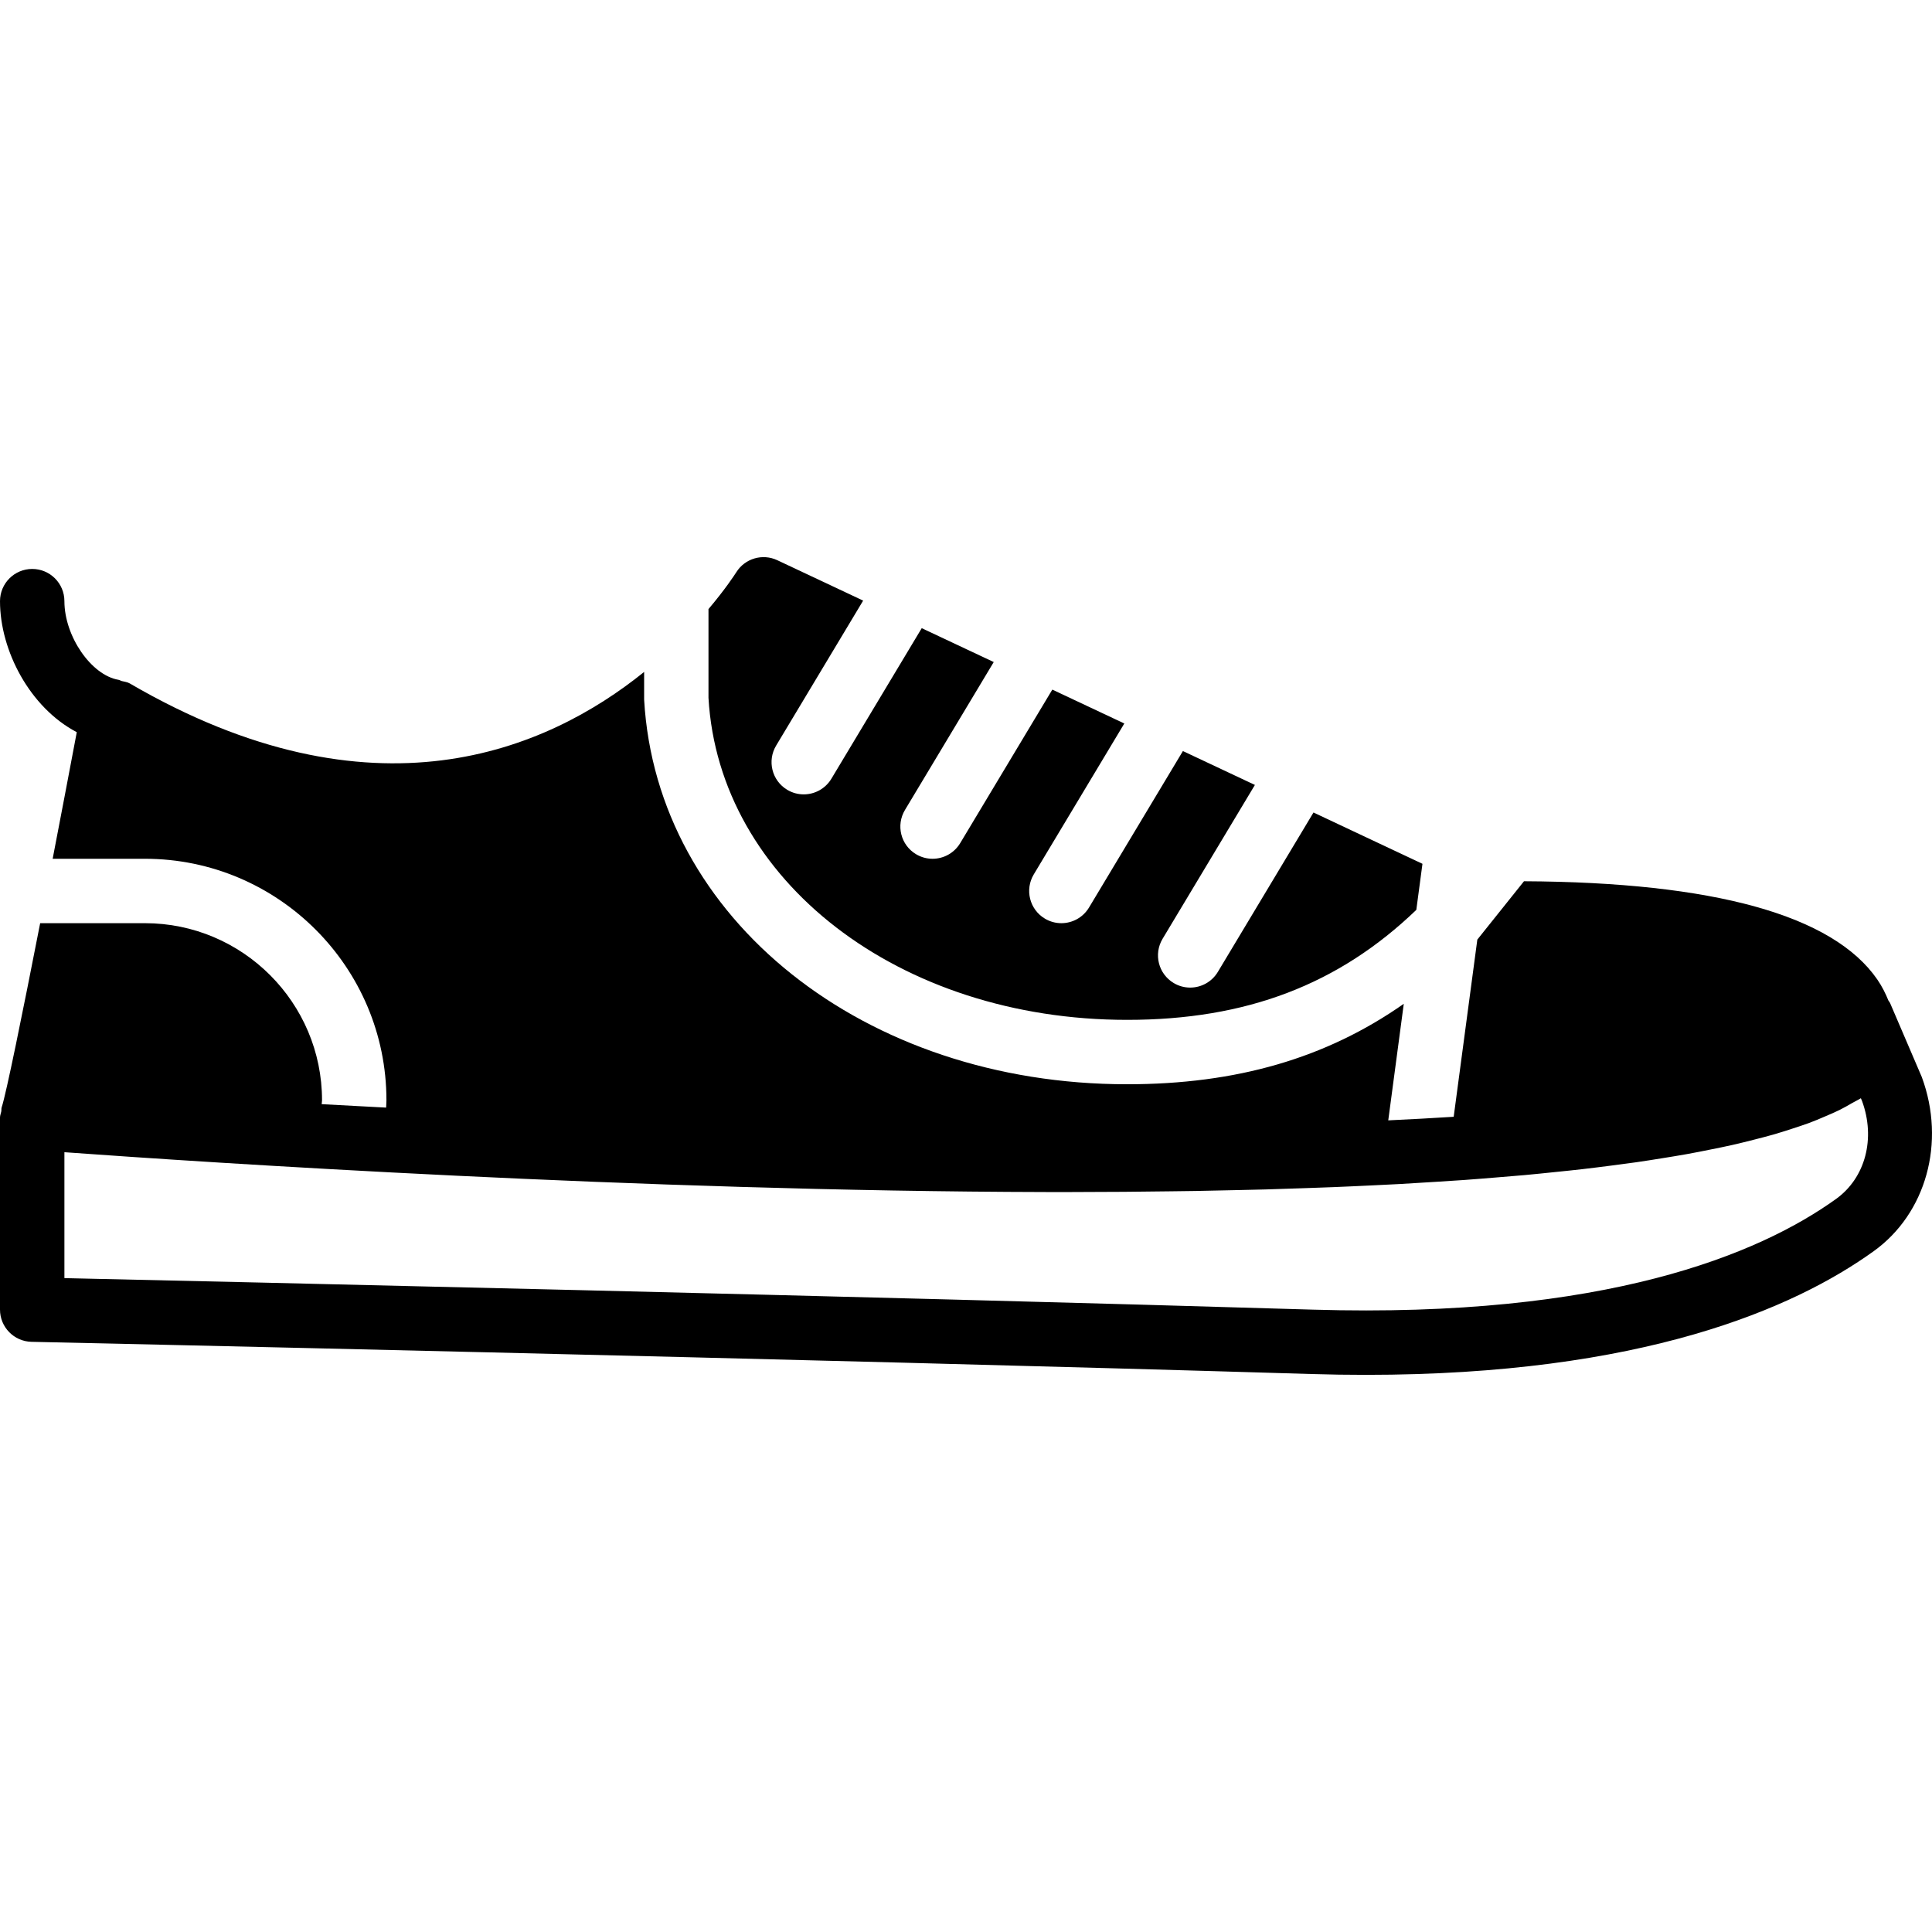 <?xml version="1.0" encoding="iso-8859-1"?>
<!-- Uploaded to: SVG Repo, www.svgrepo.com, Generator: SVG Repo Mixer Tools -->
<svg fill="#000000" height="800px" width="800px" version="1.1" id="Layer_1" xmlns="http://www.w3.org/2000/svg" xmlns:xlink="http://www.w3.org/1999/xlink" 
	 viewBox="0 0 503.556 503.556" xml:space="preserve">
<g transform="translate(1)">
	<g>
		<g>
			<path d="M499.895,280.712l-8.242-19.221c-0.109-0.269-0.319-0.47-0.462-0.722c-0.722-1.779-1.603-3.592-2.879-5.456
				c-11.558-16.787-42.563-25.382-92.101-25.625l-12.162,15.209l-6.161,46.181c-5.531,0.344-11.214,0.663-17.055,0.932l4.046-30.376
				c-20.245,14.193-43.637,20.967-72.108,20.967c-68.507,0-122.62-43.092-125.885-100.234v-7.235
				C141.47,195.628,96.28,215.093,32.8,178.119c-0.646-0.378-1.393-0.428-2.098-0.621c-0.285-0.084-0.512-0.26-0.814-0.311
				c-7.118-1.209-14.101-11.356-14.101-20.505c0-4.633-3.752-8.393-8.393-8.393c-4.633,0-8.393,3.76-8.393,8.393
				c0,12.918,7.814,27.766,20.01,34.153c-1.922,10.19-4.088,21.588-6.287,33.003l24.047-0.008c34.715,0,62.951,28.244,62.951,62.951
				c0,0.629-0.067,1.276-0.084,1.905c-5.649-0.285-11.239-0.588-16.795-0.898c0.008-0.319,0.092-0.688,0.092-1.007
				c0-25.449-20.707-46.164-46.164-46.164l-27.304,0.008c-4.675,23.921-8.855,44.46-10.03,47.994
				c-0.117,0.353-0.034,0.722-0.109,1.091C-0.773,290.231-1,290.726-1,291.271v50.067c0,4.566,3.651,8.293,8.209,8.393
				c2.031,0.042,203.919,4.474,333.513,8.393c4.902,0.151,9.652,0.218,14.277,0.218c71.923,0,111.54-17.248,132.381-32.248
				C500.995,316.301,506.207,297.802,499.895,280.712z M477.577,312.473c-20.077,14.445-60.114,31.14-136.343,28.873
				c-114.764-3.466-286.158-7.344-325.447-8.217v-32.818c37.603,2.728,149.605,10.148,255.815,10.383h0.411
				c1.553,0,3.106,0.008,4.65,0.008c3.131,0,6.236-0.025,9.35-0.042c1.989-0.008,3.987-0.008,5.968-0.025
				c4.096-0.025,8.158-0.076,12.212-0.134c2.132-0.025,4.272-0.05,6.387-0.084c3.853-0.067,7.655-0.151,11.465-0.243
				c2.266-0.05,4.541-0.101,6.79-0.159c3.643-0.101,7.218-0.227,10.794-0.353c2.333-0.084,4.684-0.159,6.992-0.252
				c3.45-0.134,6.841-0.302,10.223-0.462c2.333-0.117,4.684-0.218,6.983-0.344c3.265-0.185,6.446-0.386,9.636-0.588
				c2.342-0.151,4.7-0.294,7-0.453c3.03-0.218,5.976-0.462,8.931-0.705c2.325-0.185,4.667-0.378,6.941-0.579
				c2.803-0.26,5.523-0.537,8.242-0.823c2.291-0.235,4.583-0.462,6.807-0.722c2.577-0.294,5.053-0.613,7.546-0.932
				c2.207-0.285,4.415-0.571,6.547-0.873c2.359-0.336,4.608-0.705,6.874-1.066c2.09-0.336,4.18-0.672,6.186-1.032
				c2.132-0.378,4.163-0.789,6.194-1.2c1.939-0.386,3.878-0.772,5.724-1.192c1.905-0.428,3.693-0.881,5.489-1.335
				c1.771-0.453,3.542-0.898,5.212-1.377c1.662-0.47,3.206-0.982,4.759-1.477c1.57-0.512,3.139-1.016,4.591-1.553
				c1.427-0.529,2.728-1.083,4.029-1.645c1.351-0.571,2.694-1.141,3.903-1.737c1.175-0.579,2.216-1.192,3.265-1.796
				c0.739-0.436,1.628-0.831,2.308-1.276l0.294,0.68C487.91,296.71,485.207,306.976,477.577,312.473z"/>
			<path d="M292.774,265.817c31.089,0,55.111-9.199,75.373-28.664l1.603-12.011l-28.403-13.371l-24.937,41.564
				c-1.578,2.619-4.356,4.071-7.202,4.071c-1.477,0-2.963-0.386-4.314-1.2c-3.978-2.384-5.263-7.537-2.879-11.516l24.064-40.104
				l-18.768-8.83l-24.475,40.792c-1.578,2.619-4.356,4.071-7.202,4.071c-1.477,0-2.963-0.386-4.314-1.2
				c-3.979-2.384-5.263-7.537-2.879-11.516l23.602-39.332l-18.768-8.83l-24.014,40.02c-1.578,2.619-4.356,4.071-7.202,4.071
				c-1.477,0-2.963-0.386-4.314-1.2c-3.979-2.384-5.263-7.537-2.879-11.516l23.141-38.559l-18.768-8.83l-23.552,39.248
				c-1.578,2.619-4.356,4.071-7.202,4.071c-1.477,0-2.963-0.386-4.314-1.2c-3.978-2.384-5.263-7.537-2.879-11.516l22.679-37.787
				l-22.385-10.534c-3.827-1.796-8.41-0.47-10.668,3.122c-0.445,0.697-2.896,4.465-7.26,9.619v23.132
				C186.395,229.524,233.306,265.817,292.774,265.817z"/>
		</g>
	</g>
</g>
</svg>